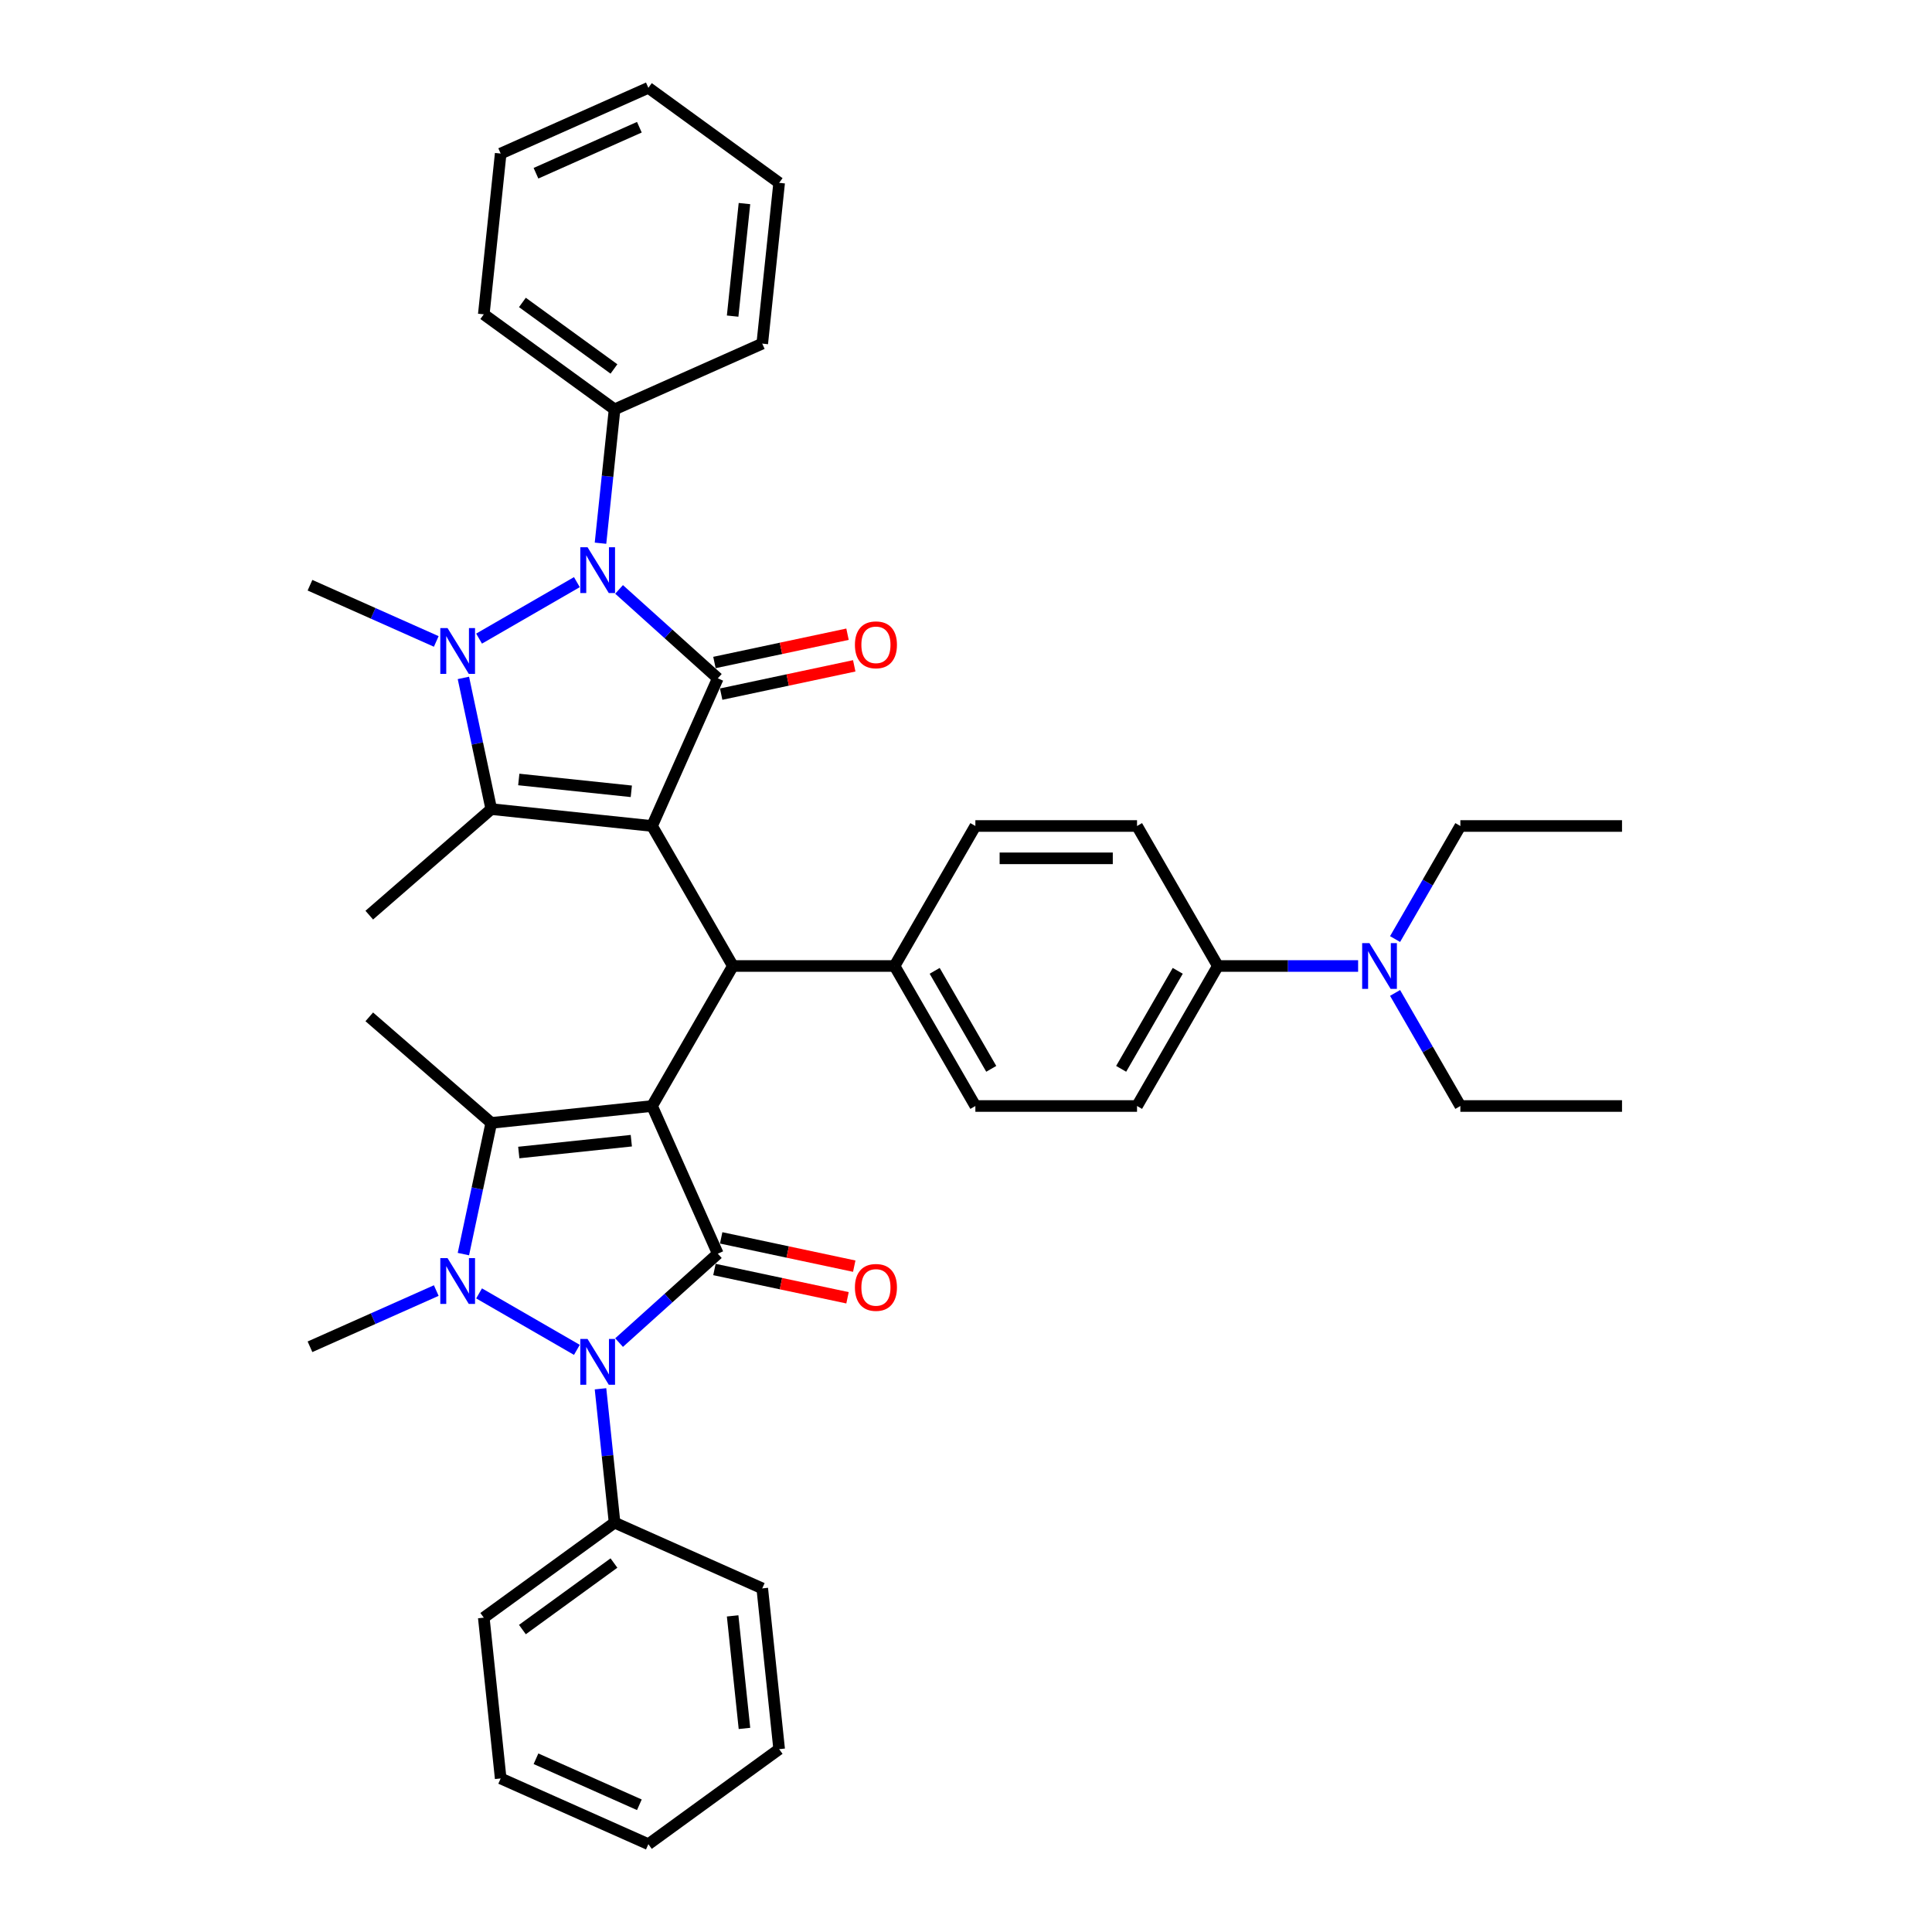 <?xml version='1.0' encoding='iso-8859-1'?>
<svg version='1.1' baseProfile='full'
              xmlns='http://www.w3.org/2000/svg'
                      xmlns:rdkit='http://www.rdkit.org/xml'
                      xmlns:xlink='http://www.w3.org/1999/xlink'
                  xml:space='preserve'
width='1000px' height='1000px' viewBox='0 0 1000 1000'>
<!-- END OF HEADER -->
<rect style='opacity:1.0;fill:#FFFFFF;stroke:none' width='1000' height='1000' x='0' y='0'> </rect>
<path class='bond-2' d='M 337.502,427.535 L 371.536,351.094' style='fill:none;fill-rule:evenodd;stroke:#000000;stroke-width:6px;stroke-linecap:butt;stroke-linejoin:miter;stroke-opacity:1' />
<path class='bond-7' d='M 337.502,427.535 L 254.285,418.789' style='fill:none;fill-rule:evenodd;stroke:#000000;stroke-width:6px;stroke-linecap:butt;stroke-linejoin:miter;stroke-opacity:1' />
<path class='bond-7' d='M 326.769,409.58 L 268.517,403.457' style='fill:none;fill-rule:evenodd;stroke:#000000;stroke-width:6px;stroke-linecap:butt;stroke-linejoin:miter;stroke-opacity:1' />
<path class='bond-9' d='M 337.502,427.535 L 379.34,500' style='fill:none;fill-rule:evenodd;stroke:#000000;stroke-width:6px;stroke-linecap:butt;stroke-linejoin:miter;stroke-opacity:1' />
<path class='bond-0' d='M 337.502,572.465 L 379.34,500' style='fill:none;fill-rule:evenodd;stroke:#000000;stroke-width:6px;stroke-linecap:butt;stroke-linejoin:miter;stroke-opacity:1' />
<path class='bond-1' d='M 337.502,572.465 L 371.536,648.906' style='fill:none;fill-rule:evenodd;stroke:#000000;stroke-width:6px;stroke-linecap:butt;stroke-linejoin:miter;stroke-opacity:1' />
<path class='bond-8' d='M 337.502,572.465 L 254.285,581.211' style='fill:none;fill-rule:evenodd;stroke:#000000;stroke-width:6px;stroke-linecap:butt;stroke-linejoin:miter;stroke-opacity:1' />
<path class='bond-8' d='M 326.769,590.42 L 268.517,596.543' style='fill:none;fill-rule:evenodd;stroke:#000000;stroke-width:6px;stroke-linecap:butt;stroke-linejoin:miter;stroke-opacity:1' />
<path class='bond-6' d='M 371.536,648.906 L 345.984,671.913' style='fill:none;fill-rule:evenodd;stroke:#000000;stroke-width:6px;stroke-linecap:butt;stroke-linejoin:miter;stroke-opacity:1' />
<path class='bond-6' d='M 345.984,671.913 L 320.432,694.92' style='fill:none;fill-rule:evenodd;stroke:#0000FF;stroke-width:6px;stroke-linecap:butt;stroke-linejoin:miter;stroke-opacity:1' />
<path class='bond-12' d='M 369.796,657.09 L 404.235,664.411' style='fill:none;fill-rule:evenodd;stroke:#000000;stroke-width:6px;stroke-linecap:butt;stroke-linejoin:miter;stroke-opacity:1' />
<path class='bond-12' d='M 404.235,664.411 L 438.673,671.731' style='fill:none;fill-rule:evenodd;stroke:#FF0000;stroke-width:6px;stroke-linecap:butt;stroke-linejoin:miter;stroke-opacity:1' />
<path class='bond-12' d='M 373.276,640.721 L 407.714,648.041' style='fill:none;fill-rule:evenodd;stroke:#000000;stroke-width:6px;stroke-linecap:butt;stroke-linejoin:miter;stroke-opacity:1' />
<path class='bond-12' d='M 407.714,648.041 L 442.152,655.361' style='fill:none;fill-rule:evenodd;stroke:#FF0000;stroke-width:6px;stroke-linecap:butt;stroke-linejoin:miter;stroke-opacity:1' />
<path class='bond-5' d='M 371.536,351.094 L 345.984,328.087' style='fill:none;fill-rule:evenodd;stroke:#000000;stroke-width:6px;stroke-linecap:butt;stroke-linejoin:miter;stroke-opacity:1' />
<path class='bond-5' d='M 345.984,328.087 L 320.432,305.08' style='fill:none;fill-rule:evenodd;stroke:#0000FF;stroke-width:6px;stroke-linecap:butt;stroke-linejoin:miter;stroke-opacity:1' />
<path class='bond-11' d='M 373.276,359.279 L 407.714,351.959' style='fill:none;fill-rule:evenodd;stroke:#000000;stroke-width:6px;stroke-linecap:butt;stroke-linejoin:miter;stroke-opacity:1' />
<path class='bond-11' d='M 407.714,351.959 L 442.152,344.639' style='fill:none;fill-rule:evenodd;stroke:#FF0000;stroke-width:6px;stroke-linecap:butt;stroke-linejoin:miter;stroke-opacity:1' />
<path class='bond-11' d='M 369.796,342.91 L 404.235,335.589' style='fill:none;fill-rule:evenodd;stroke:#000000;stroke-width:6px;stroke-linecap:butt;stroke-linejoin:miter;stroke-opacity:1' />
<path class='bond-11' d='M 404.235,335.589 L 438.673,328.269' style='fill:none;fill-rule:evenodd;stroke:#FF0000;stroke-width:6px;stroke-linecap:butt;stroke-linejoin:miter;stroke-opacity:1' />
<path class='bond-3' d='M 239.851,649.118 L 247.068,615.164' style='fill:none;fill-rule:evenodd;stroke:#0000FF;stroke-width:6px;stroke-linecap:butt;stroke-linejoin:miter;stroke-opacity:1' />
<path class='bond-3' d='M 247.068,615.164 L 254.285,581.211' style='fill:none;fill-rule:evenodd;stroke:#000000;stroke-width:6px;stroke-linecap:butt;stroke-linejoin:miter;stroke-opacity:1' />
<path class='bond-22' d='M 225.81,667.99 L 193.129,682.541' style='fill:none;fill-rule:evenodd;stroke:#0000FF;stroke-width:6px;stroke-linecap:butt;stroke-linejoin:miter;stroke-opacity:1' />
<path class='bond-22' d='M 193.129,682.541 L 160.447,697.092' style='fill:none;fill-rule:evenodd;stroke:#000000;stroke-width:6px;stroke-linecap:butt;stroke-linejoin:miter;stroke-opacity:1' />
<path class='bond-41' d='M 247.967,669.454 L 298.594,698.684' style='fill:none;fill-rule:evenodd;stroke:#0000FF;stroke-width:6px;stroke-linecap:butt;stroke-linejoin:miter;stroke-opacity:1' />
<path class='bond-4' d='M 239.851,350.882 L 247.068,384.836' style='fill:none;fill-rule:evenodd;stroke:#0000FF;stroke-width:6px;stroke-linecap:butt;stroke-linejoin:miter;stroke-opacity:1' />
<path class='bond-4' d='M 247.068,384.836 L 254.285,418.789' style='fill:none;fill-rule:evenodd;stroke:#000000;stroke-width:6px;stroke-linecap:butt;stroke-linejoin:miter;stroke-opacity:1' />
<path class='bond-21' d='M 225.81,332.01 L 193.129,317.459' style='fill:none;fill-rule:evenodd;stroke:#0000FF;stroke-width:6px;stroke-linecap:butt;stroke-linejoin:miter;stroke-opacity:1' />
<path class='bond-21' d='M 193.129,317.459 L 160.447,302.908' style='fill:none;fill-rule:evenodd;stroke:#000000;stroke-width:6px;stroke-linecap:butt;stroke-linejoin:miter;stroke-opacity:1' />
<path class='bond-39' d='M 247.967,330.546 L 298.594,301.316' style='fill:none;fill-rule:evenodd;stroke:#0000FF;stroke-width:6px;stroke-linecap:butt;stroke-linejoin:miter;stroke-opacity:1' />
<path class='bond-14' d='M 310.818,281.164 L 314.459,246.526' style='fill:none;fill-rule:evenodd;stroke:#0000FF;stroke-width:6px;stroke-linecap:butt;stroke-linejoin:miter;stroke-opacity:1' />
<path class='bond-14' d='M 314.459,246.526 L 318.1,211.888' style='fill:none;fill-rule:evenodd;stroke:#000000;stroke-width:6px;stroke-linecap:butt;stroke-linejoin:miter;stroke-opacity:1' />
<path class='bond-13' d='M 310.818,718.836 L 314.459,753.474' style='fill:none;fill-rule:evenodd;stroke:#0000FF;stroke-width:6px;stroke-linecap:butt;stroke-linejoin:miter;stroke-opacity:1' />
<path class='bond-13' d='M 314.459,753.474 L 318.1,788.112' style='fill:none;fill-rule:evenodd;stroke:#000000;stroke-width:6px;stroke-linecap:butt;stroke-linejoin:miter;stroke-opacity:1' />
<path class='bond-23' d='M 254.285,418.789 L 191.134,473.683' style='fill:none;fill-rule:evenodd;stroke:#000000;stroke-width:6px;stroke-linecap:butt;stroke-linejoin:miter;stroke-opacity:1' />
<path class='bond-24' d='M 254.285,581.211 L 191.134,526.317' style='fill:none;fill-rule:evenodd;stroke:#000000;stroke-width:6px;stroke-linecap:butt;stroke-linejoin:miter;stroke-opacity:1' />
<path class='bond-10' d='M 379.34,500 L 463.015,500' style='fill:none;fill-rule:evenodd;stroke:#000000;stroke-width:6px;stroke-linecap:butt;stroke-linejoin:miter;stroke-opacity:1' />
<path class='bond-17' d='M 463.015,500 L 504.852,427.535' style='fill:none;fill-rule:evenodd;stroke:#000000;stroke-width:6px;stroke-linecap:butt;stroke-linejoin:miter;stroke-opacity:1' />
<path class='bond-18' d='M 463.015,500 L 504.852,572.465' style='fill:none;fill-rule:evenodd;stroke:#000000;stroke-width:6px;stroke-linecap:butt;stroke-linejoin:miter;stroke-opacity:1' />
<path class='bond-18' d='M 483.783,502.502 L 513.07,553.228' style='fill:none;fill-rule:evenodd;stroke:#000000;stroke-width:6px;stroke-linecap:butt;stroke-linejoin:miter;stroke-opacity:1' />
<path class='bond-28' d='M 318.1,788.112 L 250.405,837.295' style='fill:none;fill-rule:evenodd;stroke:#000000;stroke-width:6px;stroke-linecap:butt;stroke-linejoin:miter;stroke-opacity:1' />
<path class='bond-28' d='M 317.782,809.028 L 270.396,843.456' style='fill:none;fill-rule:evenodd;stroke:#000000;stroke-width:6px;stroke-linecap:butt;stroke-linejoin:miter;stroke-opacity:1' />
<path class='bond-29' d='M 318.1,788.112 L 394.541,822.146' style='fill:none;fill-rule:evenodd;stroke:#000000;stroke-width:6px;stroke-linecap:butt;stroke-linejoin:miter;stroke-opacity:1' />
<path class='bond-27' d='M 318.1,211.888 L 250.405,162.705' style='fill:none;fill-rule:evenodd;stroke:#000000;stroke-width:6px;stroke-linecap:butt;stroke-linejoin:miter;stroke-opacity:1' />
<path class='bond-27' d='M 317.782,190.972 L 270.396,156.544' style='fill:none;fill-rule:evenodd;stroke:#000000;stroke-width:6px;stroke-linecap:butt;stroke-linejoin:miter;stroke-opacity:1' />
<path class='bond-30' d='M 318.1,211.888 L 394.541,177.854' style='fill:none;fill-rule:evenodd;stroke:#000000;stroke-width:6px;stroke-linecap:butt;stroke-linejoin:miter;stroke-opacity:1' />
<path class='bond-15' d='M 630.365,500 L 588.527,572.465' style='fill:none;fill-rule:evenodd;stroke:#000000;stroke-width:6px;stroke-linecap:butt;stroke-linejoin:miter;stroke-opacity:1' />
<path class='bond-15' d='M 609.596,502.502 L 580.31,553.228' style='fill:none;fill-rule:evenodd;stroke:#000000;stroke-width:6px;stroke-linecap:butt;stroke-linejoin:miter;stroke-opacity:1' />
<path class='bond-16' d='M 630.365,500 L 666.663,500' style='fill:none;fill-rule:evenodd;stroke:#000000;stroke-width:6px;stroke-linecap:butt;stroke-linejoin:miter;stroke-opacity:1' />
<path class='bond-16' d='M 666.663,500 L 702.961,500' style='fill:none;fill-rule:evenodd;stroke:#0000FF;stroke-width:6px;stroke-linecap:butt;stroke-linejoin:miter;stroke-opacity:1' />
<path class='bond-40' d='M 630.365,500 L 588.527,427.535' style='fill:none;fill-rule:evenodd;stroke:#000000;stroke-width:6px;stroke-linecap:butt;stroke-linejoin:miter;stroke-opacity:1' />
<path class='bond-25' d='M 722.088,513.94 L 738.983,543.203' style='fill:none;fill-rule:evenodd;stroke:#0000FF;stroke-width:6px;stroke-linecap:butt;stroke-linejoin:miter;stroke-opacity:1' />
<path class='bond-25' d='M 738.983,543.203 L 755.878,572.465' style='fill:none;fill-rule:evenodd;stroke:#000000;stroke-width:6px;stroke-linecap:butt;stroke-linejoin:miter;stroke-opacity:1' />
<path class='bond-26' d='M 722.088,486.06 L 738.983,456.797' style='fill:none;fill-rule:evenodd;stroke:#0000FF;stroke-width:6px;stroke-linecap:butt;stroke-linejoin:miter;stroke-opacity:1' />
<path class='bond-26' d='M 738.983,456.797 L 755.878,427.535' style='fill:none;fill-rule:evenodd;stroke:#000000;stroke-width:6px;stroke-linecap:butt;stroke-linejoin:miter;stroke-opacity:1' />
<path class='bond-20' d='M 504.852,427.535 L 588.527,427.535' style='fill:none;fill-rule:evenodd;stroke:#000000;stroke-width:6px;stroke-linecap:butt;stroke-linejoin:miter;stroke-opacity:1' />
<path class='bond-20' d='M 517.404,444.27 L 575.976,444.27' style='fill:none;fill-rule:evenodd;stroke:#000000;stroke-width:6px;stroke-linecap:butt;stroke-linejoin:miter;stroke-opacity:1' />
<path class='bond-19' d='M 504.852,572.465 L 588.527,572.465' style='fill:none;fill-rule:evenodd;stroke:#000000;stroke-width:6px;stroke-linecap:butt;stroke-linejoin:miter;stroke-opacity:1' />
<path class='bond-31' d='M 755.878,572.465 L 839.553,572.465' style='fill:none;fill-rule:evenodd;stroke:#000000;stroke-width:6px;stroke-linecap:butt;stroke-linejoin:miter;stroke-opacity:1' />
<path class='bond-32' d='M 755.878,427.535 L 839.553,427.535' style='fill:none;fill-rule:evenodd;stroke:#000000;stroke-width:6px;stroke-linecap:butt;stroke-linejoin:miter;stroke-opacity:1' />
<path class='bond-34' d='M 250.405,162.705 L 259.151,79.488' style='fill:none;fill-rule:evenodd;stroke:#000000;stroke-width:6px;stroke-linecap:butt;stroke-linejoin:miter;stroke-opacity:1' />
<path class='bond-35' d='M 250.405,837.295 L 259.151,920.512' style='fill:none;fill-rule:evenodd;stroke:#000000;stroke-width:6px;stroke-linecap:butt;stroke-linejoin:miter;stroke-opacity:1' />
<path class='bond-36' d='M 394.541,822.146 L 403.287,905.362' style='fill:none;fill-rule:evenodd;stroke:#000000;stroke-width:6px;stroke-linecap:butt;stroke-linejoin:miter;stroke-opacity:1' />
<path class='bond-36' d='M 379.209,836.378 L 385.332,894.629' style='fill:none;fill-rule:evenodd;stroke:#000000;stroke-width:6px;stroke-linecap:butt;stroke-linejoin:miter;stroke-opacity:1' />
<path class='bond-33' d='M 394.541,177.854 L 403.287,94.638' style='fill:none;fill-rule:evenodd;stroke:#000000;stroke-width:6px;stroke-linecap:butt;stroke-linejoin:miter;stroke-opacity:1' />
<path class='bond-33' d='M 379.209,163.622 L 385.332,105.371' style='fill:none;fill-rule:evenodd;stroke:#000000;stroke-width:6px;stroke-linecap:butt;stroke-linejoin:miter;stroke-opacity:1' />
<path class='bond-38' d='M 403.287,94.638 L 335.592,45.455' style='fill:none;fill-rule:evenodd;stroke:#000000;stroke-width:6px;stroke-linecap:butt;stroke-linejoin:miter;stroke-opacity:1' />
<path class='bond-42' d='M 259.151,79.488 L 335.592,45.455' style='fill:none;fill-rule:evenodd;stroke:#000000;stroke-width:6px;stroke-linecap:butt;stroke-linejoin:miter;stroke-opacity:1' />
<path class='bond-42' d='M 277.424,89.671 L 330.933,65.848' style='fill:none;fill-rule:evenodd;stroke:#000000;stroke-width:6px;stroke-linecap:butt;stroke-linejoin:miter;stroke-opacity:1' />
<path class='bond-43' d='M 259.151,920.512 L 335.592,954.545' style='fill:none;fill-rule:evenodd;stroke:#000000;stroke-width:6px;stroke-linecap:butt;stroke-linejoin:miter;stroke-opacity:1' />
<path class='bond-43' d='M 277.424,910.329 L 330.933,934.152' style='fill:none;fill-rule:evenodd;stroke:#000000;stroke-width:6px;stroke-linecap:butt;stroke-linejoin:miter;stroke-opacity:1' />
<path class='bond-37' d='M 403.287,905.362 L 335.592,954.545' style='fill:none;fill-rule:evenodd;stroke:#000000;stroke-width:6px;stroke-linecap:butt;stroke-linejoin:miter;stroke-opacity:1' />
<path  class='atom-4' d='M 231.65 651.209
L 239.415 663.761
Q 240.185 664.999, 241.424 667.242
Q 242.662 669.484, 242.729 669.618
L 242.729 651.209
L 245.875 651.209
L 245.875 674.906
L 242.628 674.906
L 234.294 661.183
Q 233.324 659.577, 232.286 657.736
Q 231.282 655.895, 230.981 655.326
L 230.981 674.906
L 227.902 674.906
L 227.902 651.209
L 231.65 651.209
' fill='#0000FF'/>
<path  class='atom-5' d='M 231.65 325.094
L 239.415 337.645
Q 240.185 338.883, 241.424 341.126
Q 242.662 343.368, 242.729 343.502
L 242.729 325.094
L 245.875 325.094
L 245.875 348.791
L 242.628 348.791
L 234.294 335.068
Q 233.324 333.461, 232.286 331.62
Q 231.282 329.78, 230.981 329.211
L 230.981 348.791
L 227.902 348.791
L 227.902 325.094
L 231.65 325.094
' fill='#0000FF'/>
<path  class='atom-6' d='M 304.115 283.256
L 311.88 295.808
Q 312.65 297.046, 313.888 299.288
Q 315.127 301.531, 315.194 301.665
L 315.194 283.256
L 318.34 283.256
L 318.34 306.953
L 315.093 306.953
L 306.759 293.23
Q 305.789 291.624, 304.751 289.783
Q 303.747 287.942, 303.446 287.373
L 303.446 306.953
L 300.366 306.953
L 300.366 283.256
L 304.115 283.256
' fill='#0000FF'/>
<path  class='atom-7' d='M 304.115 693.047
L 311.88 705.598
Q 312.65 706.837, 313.888 709.079
Q 315.127 711.322, 315.194 711.455
L 315.194 693.047
L 318.34 693.047
L 318.34 716.744
L 315.093 716.744
L 306.759 703.021
Q 305.789 701.414, 304.751 699.574
Q 303.747 697.733, 303.446 697.164
L 303.446 716.744
L 300.366 716.744
L 300.366 693.047
L 304.115 693.047
' fill='#0000FF'/>
<path  class='atom-12' d='M 442.505 333.764
Q 442.505 328.074, 445.316 324.895
Q 448.128 321.715, 453.382 321.715
Q 458.637 321.715, 461.449 324.895
Q 464.26 328.074, 464.26 333.764
Q 464.26 339.521, 461.415 342.801
Q 458.57 346.048, 453.382 346.048
Q 448.161 346.048, 445.316 342.801
Q 442.505 339.554, 442.505 333.764
M 453.382 343.37
Q 456.997 343.37, 458.938 340.96
Q 460.913 338.517, 460.913 333.764
Q 460.913 329.112, 458.938 326.769
Q 456.997 324.393, 453.382 324.393
Q 449.768 324.393, 447.793 326.735
Q 445.852 329.078, 445.852 333.764
Q 445.852 338.55, 447.793 340.96
Q 449.768 343.37, 453.382 343.37
' fill='#FF0000'/>
<path  class='atom-13' d='M 442.505 666.37
Q 442.505 660.68, 445.316 657.5
Q 448.128 654.321, 453.382 654.321
Q 458.637 654.321, 461.449 657.5
Q 464.26 660.68, 464.26 666.37
Q 464.26 672.127, 461.415 675.407
Q 458.57 678.653, 453.382 678.653
Q 448.161 678.653, 445.316 675.407
Q 442.505 672.16, 442.505 666.37
M 453.382 675.976
Q 456.997 675.976, 458.938 673.566
Q 460.913 671.122, 460.913 666.37
Q 460.913 661.717, 458.938 659.374
Q 456.997 656.998, 453.382 656.998
Q 449.768 656.998, 447.793 659.341
Q 445.852 661.684, 445.852 666.37
Q 445.852 671.156, 447.793 673.566
Q 449.768 675.976, 453.382 675.976
' fill='#FF0000'/>
<path  class='atom-17' d='M 708.802 488.152
L 716.567 500.703
Q 717.337 501.941, 718.575 504.184
Q 719.814 506.426, 719.881 506.56
L 719.881 488.152
L 723.027 488.152
L 723.027 511.848
L 719.78 511.848
L 711.446 498.126
Q 710.475 496.519, 709.438 494.678
Q 708.434 492.837, 708.133 492.268
L 708.133 511.848
L 705.053 511.848
L 705.053 488.152
L 708.802 488.152
' fill='#0000FF'/>
</svg>
